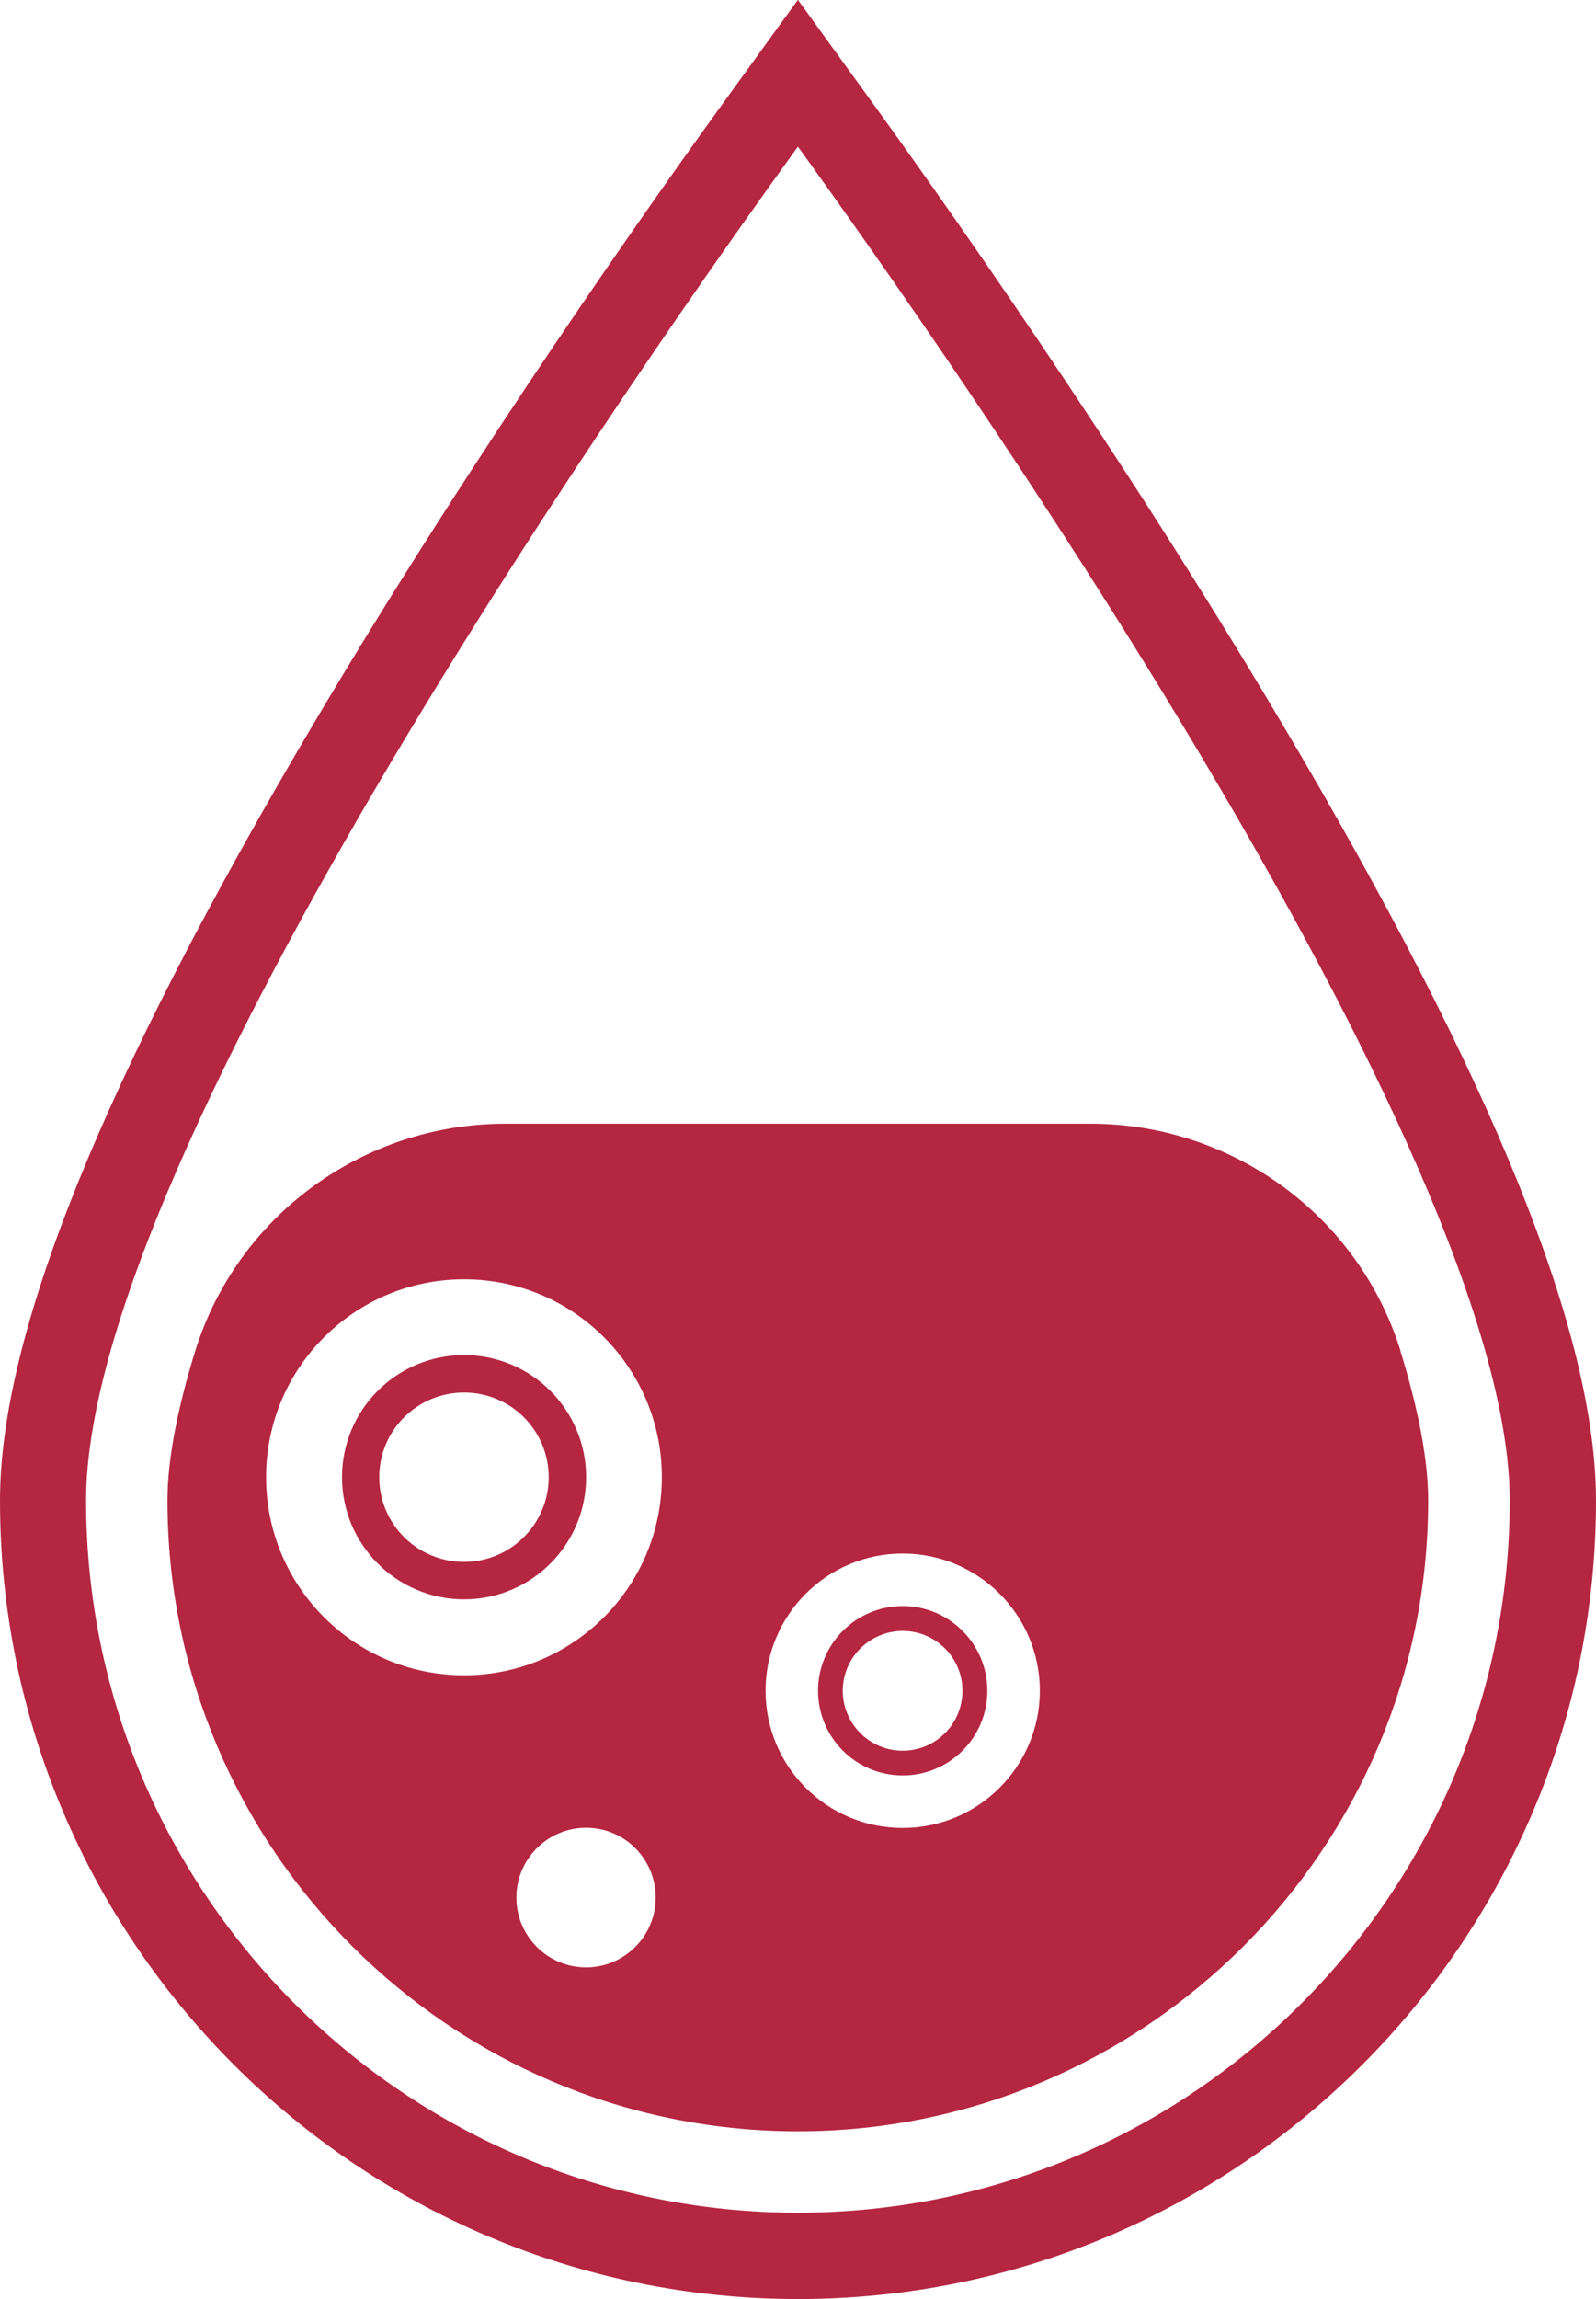 <?xml version="1.0" encoding="UTF-8"?><svg id="b" xmlns="http://www.w3.org/2000/svg" viewBox="0 0 87.87 126.5"><defs><style>.d{fill:#b52640;}</style></defs><g id="c"><g><path class="d" d="M77.11,74.33c-2.32-7.45-9.26-12.5-17.07-12.5H27.82c-7.81,0-14.75,5.05-17.07,12.5-.98,3.18-1.53,5.96-1.53,8.24,0,19.13,15.57,34.7,34.71,34.7s34.7-15.57,34.7-34.7c0-2.28-.55-5.06-1.53-8.24Zm-44.84,33.92c-2.12,0-3.84-1.72-3.84-3.84s1.72-3.84,3.84-3.84,3.83,1.72,3.83,3.84-1.72,3.84-3.83,3.84Zm-6.72-16.07c-6.02,0-10.9-4.88-10.9-10.9s4.88-10.89,10.9-10.89,10.89,4.87,10.89,10.89-4.88,10.9-10.89,10.9Zm24.15,8.4c-4.18,0-7.55-3.38-7.55-7.55s3.38-7.55,7.55-7.55,7.55,3.39,7.55,7.55-3.38,7.55-7.55,7.55Z"/><path class="d" d="M70.57,39.79c-8.94-15.09-18.92-29.15-22.8-34.5l-3.84-5.3-3.84,5.3c-3.88,5.35-13.86,19.4-22.8,34.49C5.65,59.42,0,73.41,0,82.57c0,24.22,19.71,43.93,43.94,43.93s43.93-19.71,43.93-43.93c0-9.16-5.65-23.16-17.3-42.78Zm-26.64,81.96c-21.61,0-39.19-17.58-39.19-39.19,0-19.22,31.29-63.58,39.19-74.49,7.9,10.91,39.19,55.28,39.19,74.49,0,21.61-17.58,39.19-39.19,39.19Z"/><path class="d" d="M25.55,74.56c-3.72,0-6.72,3.01-6.72,6.72s3.01,6.72,6.72,6.72,6.72-3.01,6.72-6.72-3.01-6.72-6.72-6.72Zm0,11.38c-2.58,0-4.67-2.08-4.67-4.66s2.09-4.66,4.67-4.66,4.66,2.09,4.66,4.66-2.09,4.66-4.66,4.66Z"/><path class="d" d="M49.7,88.37c-2.58,0-4.66,2.09-4.66,4.66s2.08,4.66,4.66,4.66,4.66-2.09,4.66-4.66-2.09-4.66-4.66-4.66Zm0,7.96c-1.82,0-3.3-1.48-3.3-3.3s1.48-3.29,3.3-3.29,3.29,1.47,3.29,3.29-1.47,3.3-3.29,3.3Z"/></g></g></svg>